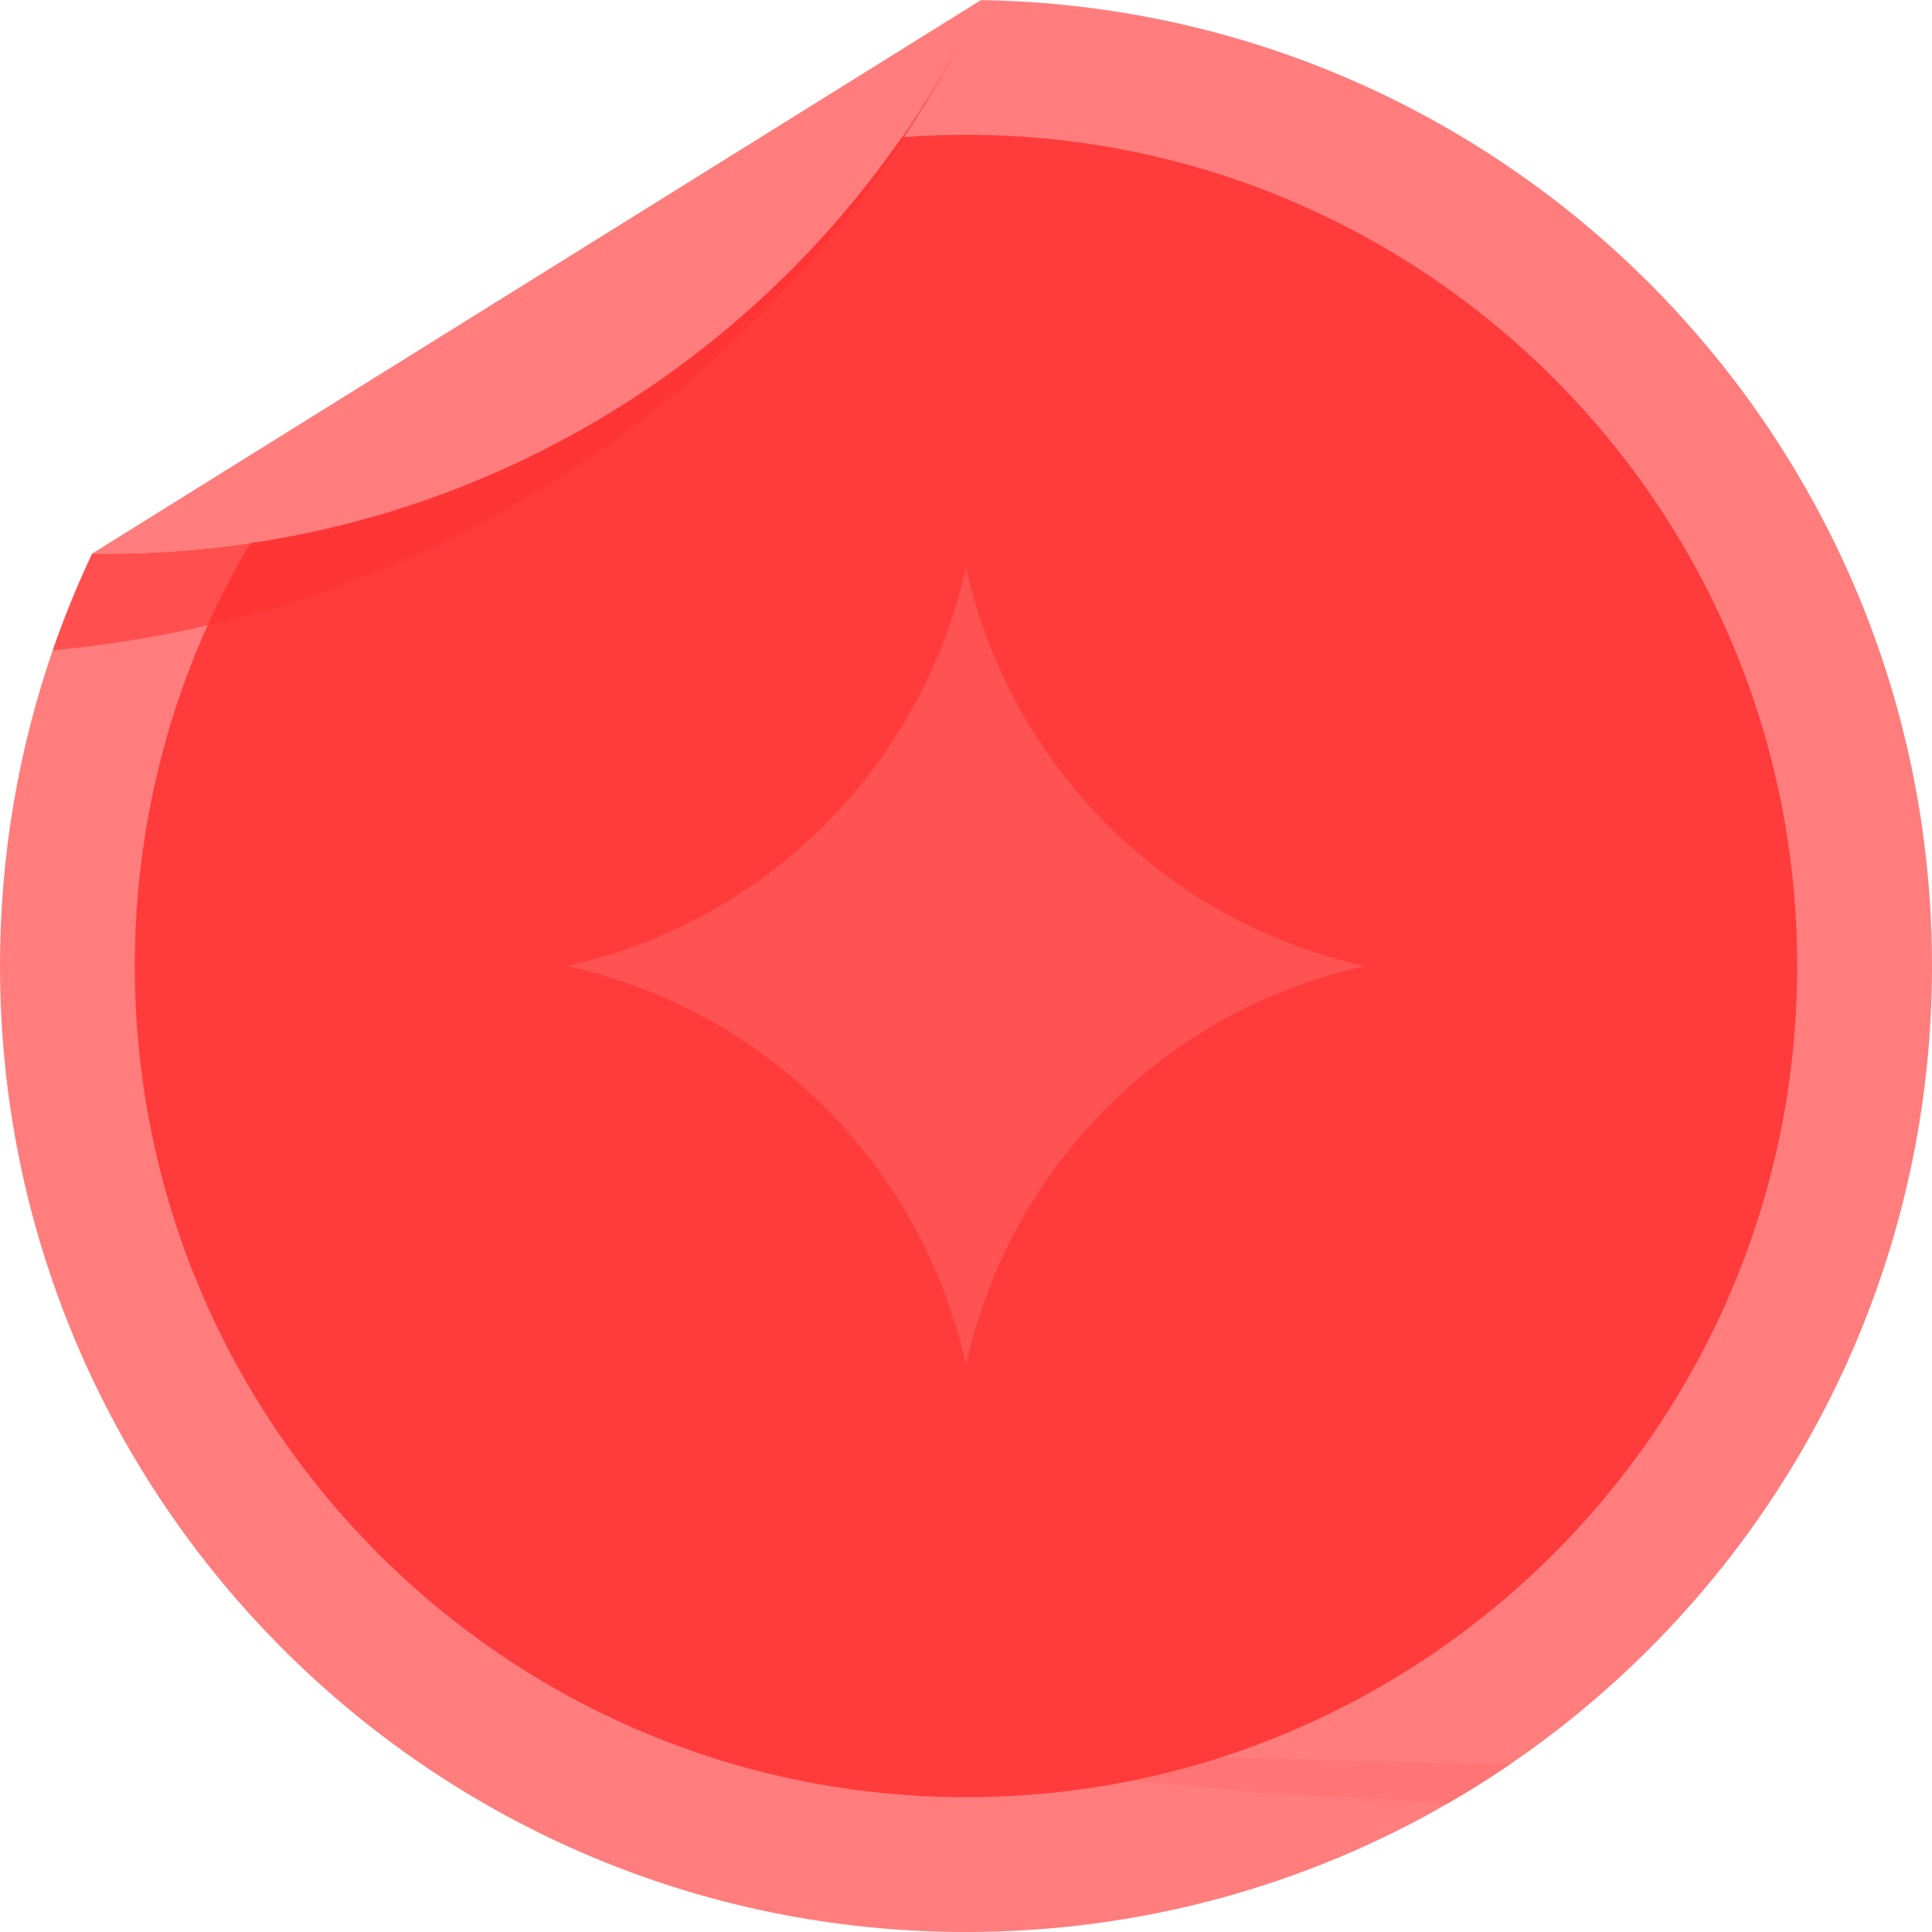 <?xml version="1.0" encoding="UTF-8" standalone="no"?><svg xmlns="http://www.w3.org/2000/svg" xmlns:xlink="http://www.w3.org/1999/xlink" fill="#000000" height="323.7" preserveAspectRatio="xMidYMid meet" version="1" viewBox="0.0 0.0 323.7 323.7" width="323.7" zoomAndPan="magnify"><g id="change1_1"><path d="M323.7,161.85c0,44.19-17.7,84.24-46.42,113.45c-4.31,4.38-8.87,8.53-13.65,12.4 c-3.39,2.75-6.9,5.36-10.51,7.83c-0.85,0.58-1.7,1.16-2.56,1.72c-1.92,1.26-3.86,2.48-5.84,3.65c-0.66,0.4-1.33,0.79-2,1.18 c-23.8,13.76-51.41,21.62-80.87,21.62C72.46,323.7,0,251.24,0,161.85c0-18.53,3.11-36.33,8.84-52.9c1.92-5.53,4.12-10.93,6.6-16.18 l0.03-0.02h0.01c0.83,0.01,1.65,0.02,2.49,0.02c8.14,0,16.15-0.6,23.97-1.77c45.17-6.7,84.24-32.06,109.14-68 c0.55-0.79,1.09-1.6,1.63-2.4c0.69-1.03,1.37-2.07,2.03-3.12c0.44-0.69,0.87-1.37,1.29-2.07c0.06-0.09,0.12-0.19,0.17-0.28 c0.21-0.34,0.41-0.66,0.61-1c0.87-1.43,1.71-2.88,2.52-4.35c0.37-0.65,0.73-1.31,1.08-1.97c0.31-0.55,0.61-1.11,0.9-1.67 c0.27-0.5,0.52-1.01,0.78-1.52c0.61-1.21,1.23-2.41,1.82-3.63c0.15-0.32,0.31-0.64,0.46-0.96l0.01-0.01 C252.6,1.37,323.7,73.31,323.7,161.85z" fill="#ff5757" opacity="0.77"/></g><g id="change2_1"><path d="M301.11,161.85c0,76.91-62.35,139.26-139.26,139.26S22.59,238.76,22.59,161.85 c0-25.87,7.06-50.1,19.35-70.85c45.17-6.7,84.24-32.06,109.14-68c3.56-0.27,7.15-0.41,10.77-0.41 C238.76,22.59,301.11,84.94,301.11,161.85z" fill="#ff3131" opacity="0.86"/></g><g id="change3_1"><path d="M164.38,0.02c0,0.01-0.01,0.02-0.01,0.04c-4.51,9.51-9.77,18.59-15.72,27.16 C119.2,69.74,72.98,99.73,19.56,107.66c-3.54,0.53-7.11,0.96-10.72,1.29c1.92-5.53,4.12-10.93,6.6-16.18l0.03-0.02h0.01 c0.83,0.01,1.65,0.02,2.49,0.02c8.14,0,16.15-0.6,23.97-1.77c45.17-6.7,84.24-32.06,109.14-68c5.03-7.25,9.48-14.93,13.29-22.97 L164.38,0.02z" fill="#ff3131" opacity="0.61"/></g><g id="change3_2"><path d="M253.12,295.53c-0.85,0.58-1.7,1.16-2.56,1.72c-1.92,1.26-3.86,2.48-5.84,3.65 c-0.66,0.4-1.33,0.79-2,1.18l-11.88-0.65l-19.34-1.07l-21.8-2.04l-27.43-2.56l-3.63-0.34c0,0,2.54-0.2,6.87-0.43 c8.35-0.48,23.3-1.07,39.14-0.58c0.8,0.02,1.6,0.05,2.4,0.08c8.87,0.34,24.39,0.66,40.74,0.95 C249.56,295.47,251.34,295.5,253.12,295.53z" fill="#ff3131" opacity="0.11"/></g><g id="change1_2"><path d="M164.38,0c0,0.01,0,0.01,0,0.02l-0.01,0.01c-3.81,8.04-8.26,15.72-13.29,22.97 c-24.9,35.94-63.97,61.3-109.14,68c-7.82,1.17-15.83,1.77-23.97,1.77c-0.84,0-1.66-0.01-2.49-0.02h-0.04l49.01-30.52l0.28-0.17 l50.43-31.41l0.13-0.08L164.38,0z" fill="#ff5757" opacity="0.77"/></g><g id="change4_1"><path d="M161.85,94.96L161.85,94.96L161.85,94.96c7.35,33.43,33.46,59.54,66.89,66.89l0,0l0,0 c-33.43,7.35-59.54,33.46-66.89,66.89l0,0l0,0c-7.35-33.43-33.46-59.54-66.89-66.89l0,0l0,0C128.39,154.5,154.5,128.39,161.85,94.96 z" fill="#ff5757" opacity="0.87"/></g></svg>